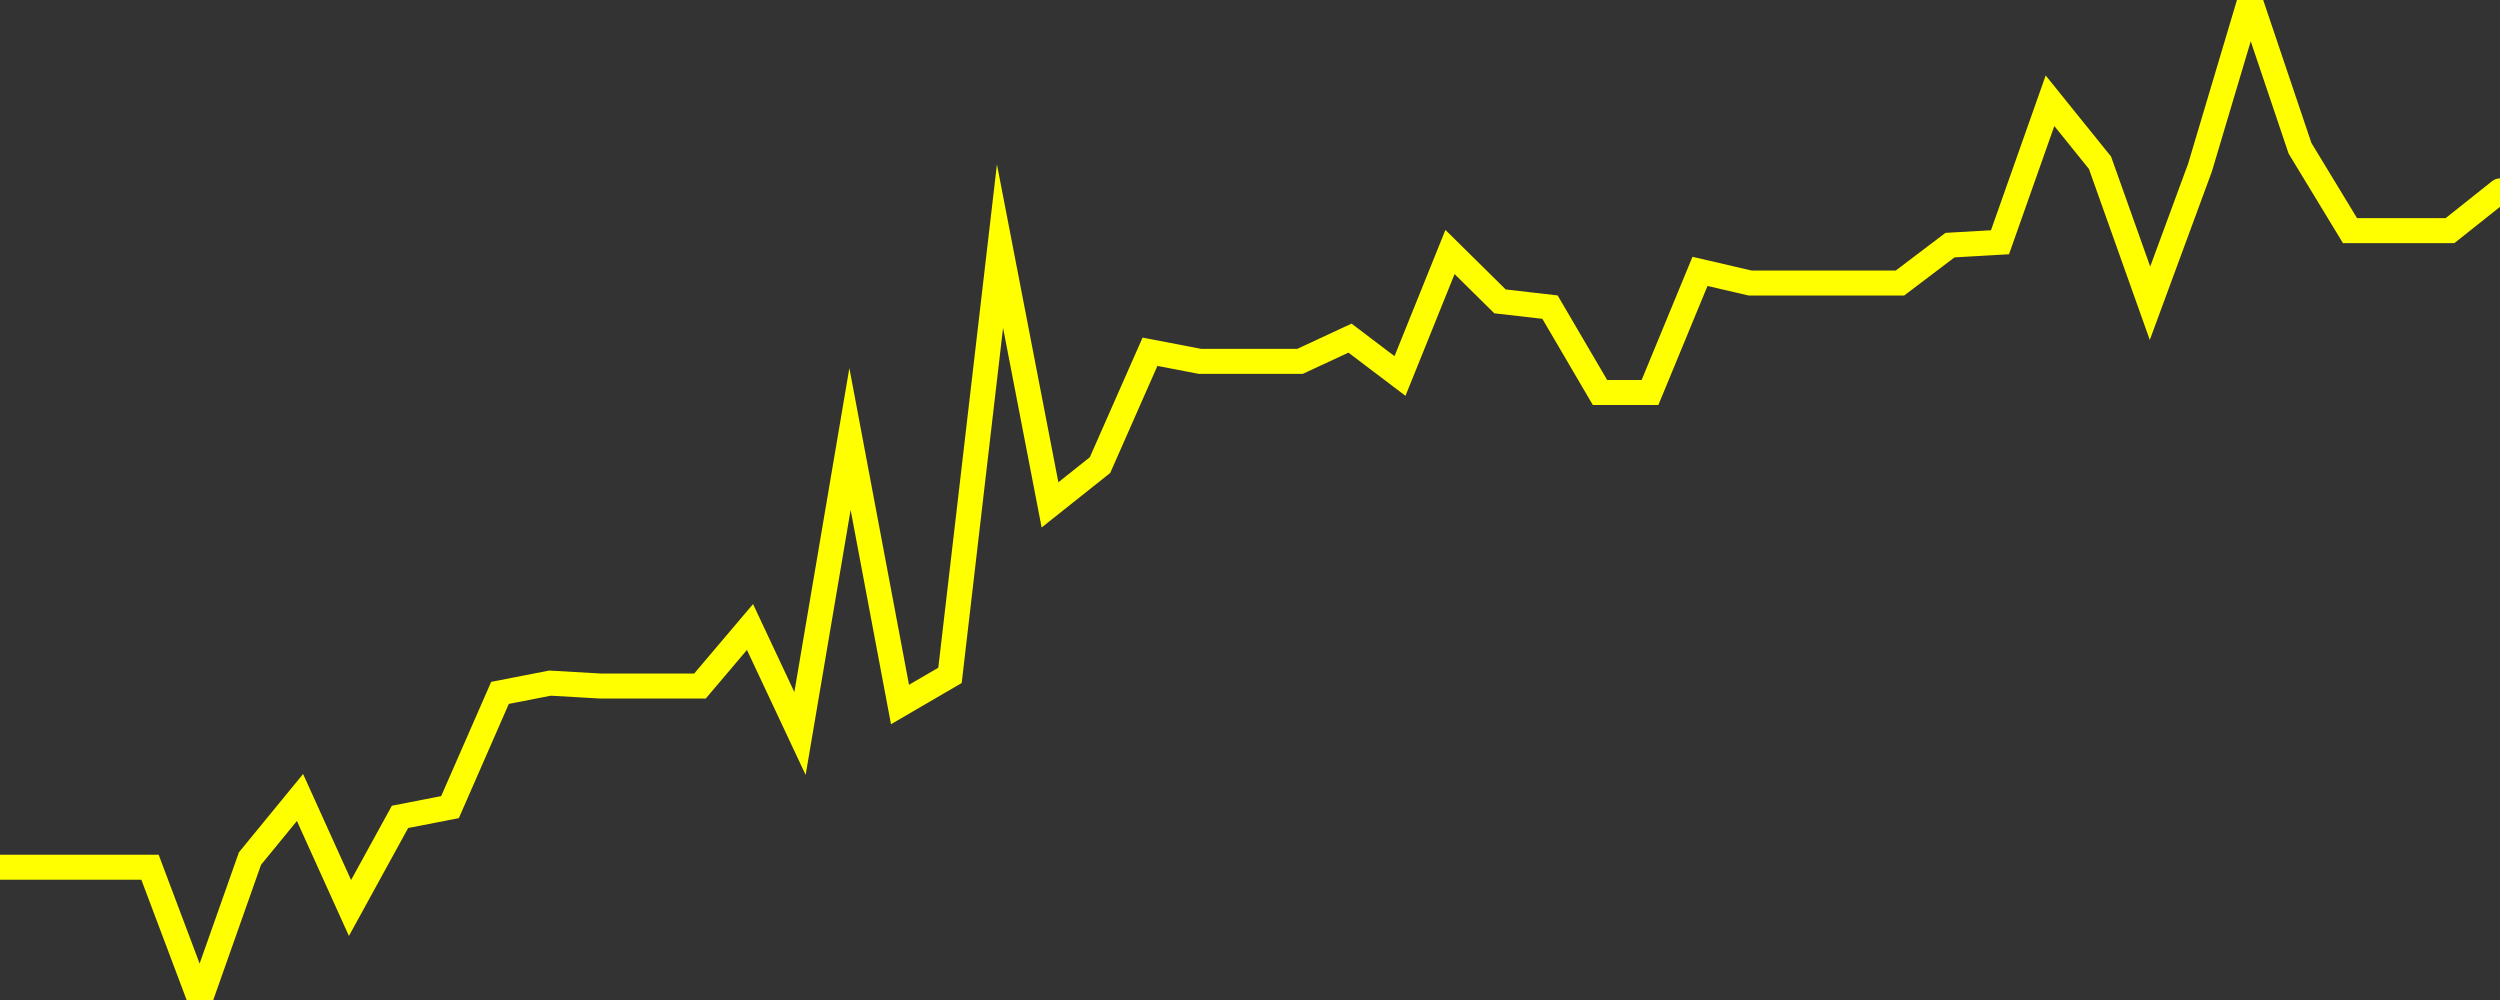 <?xml version="1.0" encoding="UTF-8" standalone="no"?>
<!DOCTYPE svg PUBLIC "-//W3C//DTD SVG 1.1//EN" "http://www.w3.org/Graphics/SVG/1.1/DTD/svg11.dtd">
<svg xmlns:xlink="http://www.w3.org/1999/xlink" viewBox="0 0 200 80" height="80px" version="1.1" width="200px" x="0px" y="0px" xmlns="http://www.w3.org/2000/svg">
  <rect x="0" y="0" width="200" height="80" fill="#333333" stroke="none"/>
  <defs>
    <clipPath id="clip-1768227842">
      <rect height="80" width="200" x="0" y="0"/>
    </clipPath>
  </defs>
  <style>

  .path {
  }
  
  @keyframes dash {
    from {
      stroke-dashoffset: 3000;
    }
    to {
      stroke-dashoffset: 4000;
    }
  }
  </style>
  <rect height="80" style="fill:rgb(255,255,255);fill-opacity:0;stroke:none;" width="200" x="0" y="0"/>
  <rect height="80" style="fill:rgb(255,255,255);fill-opacity:0;stroke:none;" width="200" x="0" y="0"/>
  <polyline  class="path" style="fill:none;stroke:rgb(255,255,0);stroke-width:2;stroke-miterlimit:10;stroke-linecap:round;" points = "0,69.38 4,69.38 8,69.38 12,69.38 16,80 20,68.68 24,63.8 28,72.64 32,65.35 36,64.57 40,55.43 44,54.65 48,54.88 52,54.88 56,54.88 60,50.16 64,58.68 68,35.12 72,56.36 76,54.03 80,19.69 84,40.39 88,37.21 92,28.14 96,28.91 100,28.91 104,28.91 108,27.05 112,30.08 116,20.16 120,24.11 124,24.57 128,31.4 132,31.4 136,21.71 140,22.64 144,22.64 148,22.64 152,22.64 156,19.61 160,19.38 164,8.06 168,13.02 172,24.26 176,13.41 180,0 184,11.86 188,18.45 192,18.45 196,18.45 200,15.27"/>

  <!--Generated in 0.17501497268677s @ 1768176028 - ADWHIT.com -->
  <!-- 
  minVal: 7.8651
  maxVal: 7.9683
  -->
</svg>